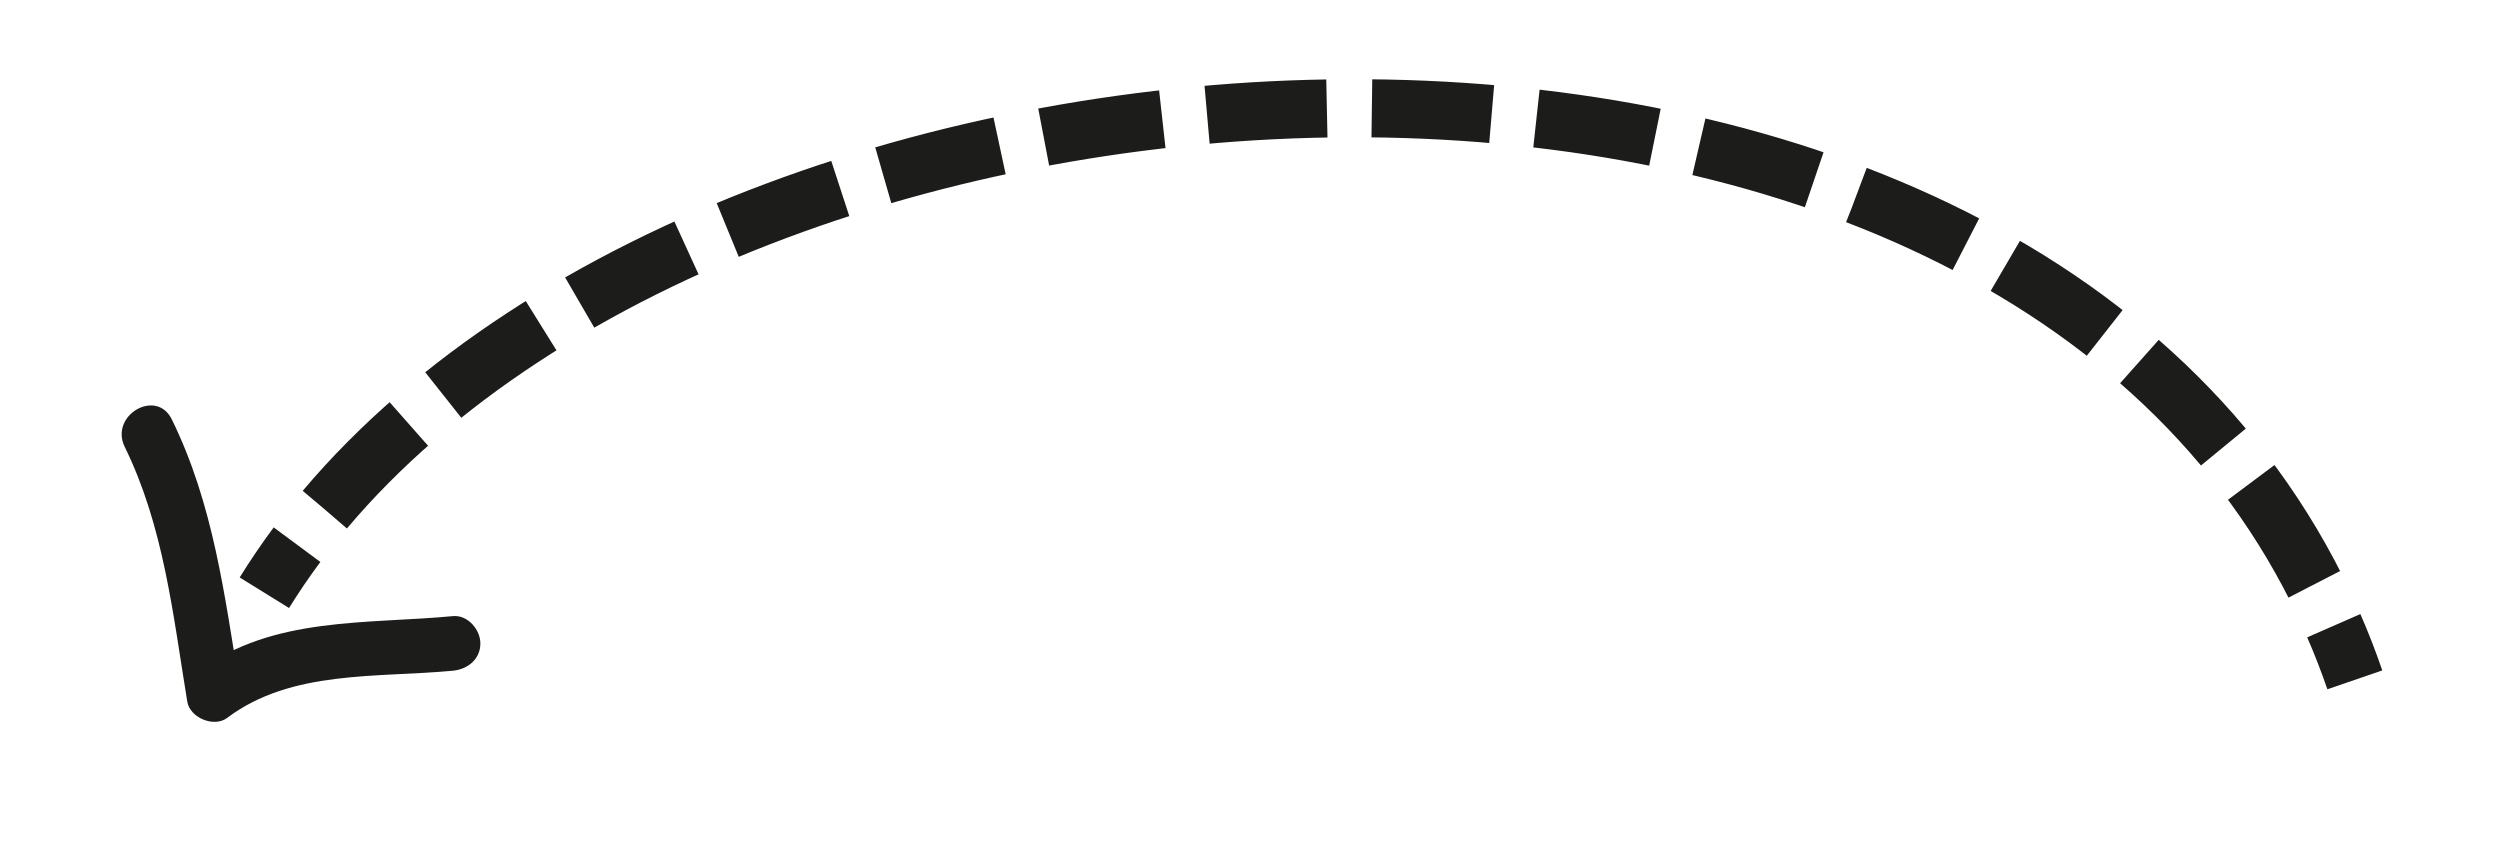 <?xml version="1.0" encoding="UTF-8"?> <svg xmlns="http://www.w3.org/2000/svg" xmlns:xlink="http://www.w3.org/1999/xlink" version="1.1" id="Слой_1" x="0px" y="0px" viewBox="0 0 172.21 59.34" style="enable-background:new 0 0 172.21 59.34;" xml:space="preserve"> <style type="text/css"> .st0{fill:none;stroke:#1C1C1B;stroke-width:4;stroke-miterlimit:10;} .st1{fill:none;stroke:#1C1C1B;stroke-width:4;stroke-miterlimit:10;stroke-dasharray:8.265,3.099;} .st2{fill:#1C1C1B;} </style> <g> <g> <g> <path class="st0" d="M18.21,40.83c0.7-1.13,1.45-2.23,2.25-3.31"></path> <path class="st1" d="M22.38,35.1C52.36-0.44,138.01-5.26,160.12,41.68"></path> <path class="st0" d="M160.76,43.1c0.53,1.21,1.01,2.45,1.45,3.73"></path> </g> </g> <g> <g> <path class="st2" d="M8.59,30.78c2.7,5.5,3.33,11.59,4.31,17.55c0.18,1.11,1.84,1.81,2.75,1.12C20.07,46.12,26,46.7,31.21,46.2 c1.01-0.1,1.88-0.79,1.88-1.88c0-0.94-0.86-1.97-1.88-1.88c-5.85,0.56-12.48,0.01-17.45,3.76c0.92,0.37,1.84,0.75,2.75,1.12 C15.47,41,14.7,34.72,11.83,28.88C10.76,26.72,7.53,28.62,8.59,30.78L8.59,30.78z"></path> </g> </g> </g> </svg> 